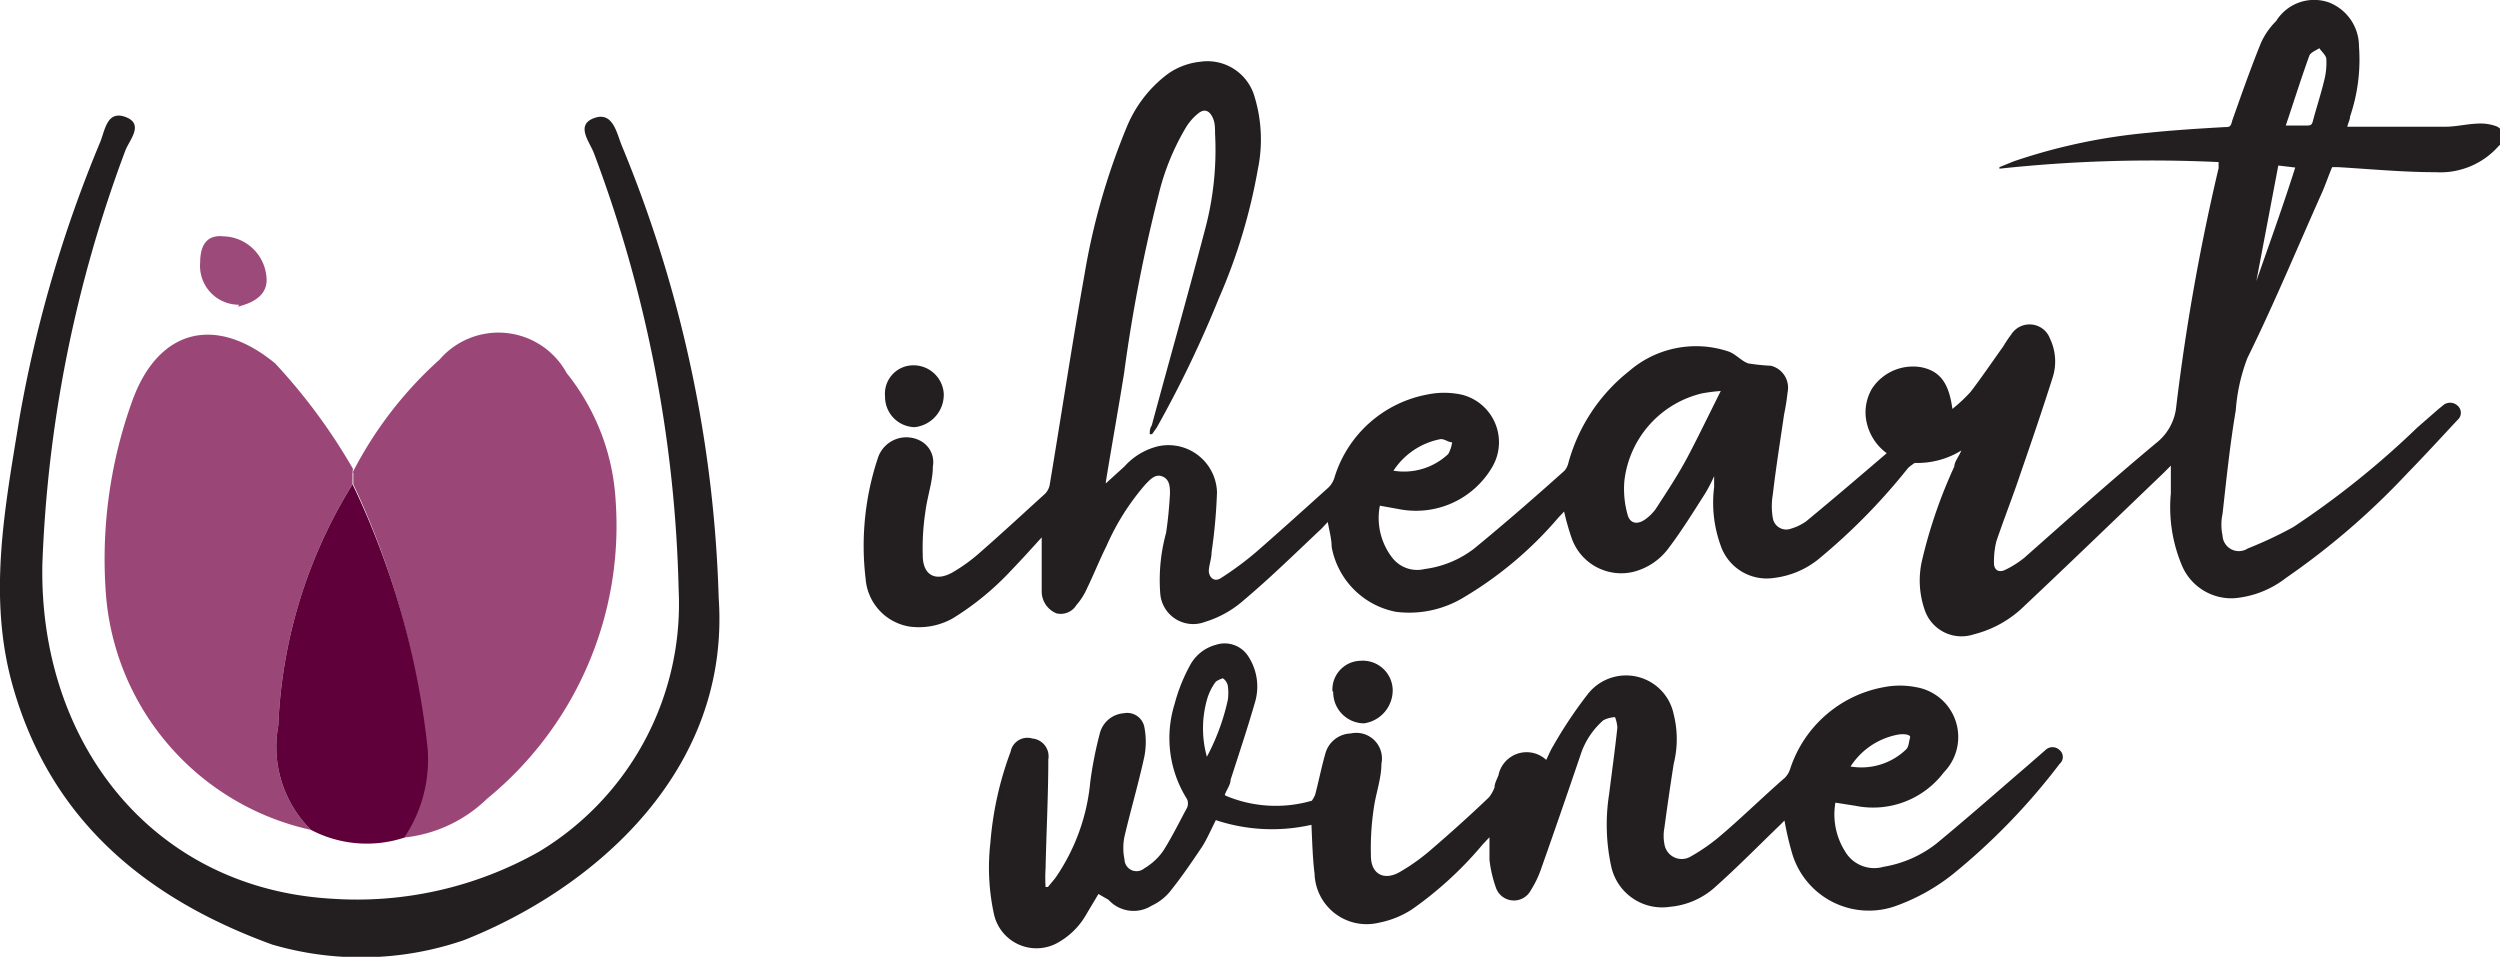 <svg id="Layer_1" data-name="Layer 1" xmlns="http://www.w3.org/2000/svg" xmlns:xlink="http://www.w3.org/1999/xlink" width="127.35" height="48.74" viewBox="0 0 127.35 48.74">
  <defs>
    <style>
      .cls-1 {
        fill: #231f20;
      }

      .cls-2 {
        fill: #9a4778;
      }

      .cls-3 {
        fill: #60003a;
      }

      .cls-4 {
        fill: #9c4a7a;
      }
    </style>
    <symbol id="logo_creative" data-name="logo_creative" viewBox="0 0 64.36 24.63">
      <g>
        <path class="cls-1" d="M7,24.3C3.76,23.12,1.32,21.11.34,17.69c-.67-2.32-.21-4.64.16-6.93A33.31,33.31,0,0,1,2.58,3.65c.12-.29.17-.82.65-.64s.11.58,0,.85A33.77,33.77,0,0,0,1.09,14.51C1,19.1,3.91,22.84,8.51,23.12a9.53,9.53,0,0,0,5.36-1.21,7.44,7.44,0,0,0,3.59-6.73A34.05,34.05,0,0,0,15.28,3.94c-.11-.29-.48-.72,0-.9s.58.36.71.69a32.91,32.91,0,0,1,2.5,11.65c.31,4.48-3.24,7.5-6.56,8.81A8.14,8.14,0,0,1,7,24.3Z"/>
        <path class="cls-2" d="M9.07,12.16a10.07,10.07,0,0,1,2.24-2.91,2,2,0,0,1,3.27.35,5.76,5.76,0,0,1,1.26,3.3,9.07,9.07,0,0,1-3.31,7.65,3.59,3.59,0,0,1-2.16,1,3.6,3.6,0,0,0,.6-2.31,20.82,20.82,0,0,0-1.88-6.78c0-.1,0-.2,0-.3Z"/>
        <path class="cls-2" d="M9.07,12.16c0,.1,0,.2,0,.3a12.74,12.74,0,0,0-1.91,6.21A3,3,0,0,0,8,21.35a6.74,6.74,0,0,1-5.27-6,12,12,0,0,1,.66-5c.67-1.9,2.16-2.26,3.69-1a14.88,14.88,0,0,1,2,2.71Z"/>
        <path class="cls-3" d="M8,21.35a3,3,0,0,1-.84-2.68,12.74,12.74,0,0,1,1.91-6.21A20.82,20.82,0,0,1,11,19.24a3.6,3.6,0,0,1-.6,2.31A3.09,3.09,0,0,1,8,21.35Z"/>
        <path class="cls-4" d="M6.15,7.84a1,1,0,0,1-1-1.09c0-.37.12-.72.6-.67a1.14,1.14,0,0,1,1.1,1c.08.51-.34.71-.73.81Z"/>
        <path class="cls-1" d="M26.85,13.77c-.29.32-.56.62-.83.9a7.24,7.24,0,0,1-1.51,1.24,1.78,1.78,0,0,1-1.11.21,1.35,1.35,0,0,1-1.13-1.23,7.16,7.16,0,0,1,.32-3.12.77.77,0,0,1,1.14-.4A.62.62,0,0,1,24,12c0,.38-.14.76-.19,1.15a6.24,6.24,0,0,0-.07,1.14c0,.51.33.68.76.44a4.38,4.38,0,0,0,.74-.54c.56-.49,1.11-1,1.65-1.49a.45.45,0,0,0,.12-.25c.3-1.8.57-3.59.89-5.38A17.38,17.38,0,0,1,29,3.24,3.24,3.24,0,0,1,29.92,2a1.74,1.74,0,0,1,.95-.41,1.26,1.26,0,0,1,1.41.91,3.78,3.78,0,0,1,.08,1.86,14.55,14.55,0,0,1-1,3.31A28.82,28.82,0,0,1,29.76,11l-.12.17-.06,0c0-.07,0-.15.05-.22.45-1.67.92-3.32,1.36-5a7.93,7.93,0,0,0,.27-2.52c0-.13,0-.26-.05-.38s-.16-.29-.36-.15a1.38,1.38,0,0,0-.34.38A6.22,6.22,0,0,0,29.81,5a40.15,40.15,0,0,0-.89,4.6c-.15.94-.32,1.87-.47,2.8,0,.05,0,.09-.06.09l.54-.49a1.7,1.7,0,0,1,.87-.52,1.25,1.25,0,0,1,1.51,1.18,13.73,13.73,0,0,1-.14,1.55c0,.16-.06.31-.07.46s.12.34.33.19a8.19,8.19,0,0,0,.89-.66c.63-.55,1.25-1.11,1.86-1.66a.61.61,0,0,0,.16-.28,3.09,3.09,0,0,1,2.38-2.11,2.13,2.13,0,0,1,.87,0A1.26,1.26,0,0,1,38.4,12,2.27,2.27,0,0,1,36,13.1l-.5-.09a1.67,1.67,0,0,0,.32,1.34.81.81,0,0,0,.83.29,2.64,2.64,0,0,0,1.28-.53c.78-.64,1.55-1.31,2.32-2a.47.47,0,0,0,.1-.2,4.53,4.53,0,0,1,1.56-2.36,2.63,2.63,0,0,1,2.55-.51c.19.06.34.25.52.31a5.42,5.42,0,0,0,.58.06.58.58,0,0,1,.43.68,5.62,5.62,0,0,1-.09.57c-.1.69-.21,1.37-.29,2.06a1.8,1.8,0,0,0,0,.61.35.35,0,0,0,.47.27,1.29,1.29,0,0,0,.39-.19c.69-.57,1.37-1.15,2.07-1.75a1.34,1.34,0,0,1-.54-.94,1.21,1.21,0,0,1,.16-.72,1.26,1.26,0,0,1,1.28-.55c.47.1.7.4.79,1.07a4,4,0,0,0,.47-.44c.29-.38.56-.78.84-1.17a3.13,3.13,0,0,1,.2-.3.56.56,0,0,1,1,.1,1.36,1.36,0,0,1,.07,1c-.26.82-.54,1.64-.82,2.45-.2.6-.43,1.18-.63,1.77a2.14,2.14,0,0,0-.06.56c0,.18.13.25.29.17a2.53,2.53,0,0,0,.49-.31c1.13-1,2.25-2,3.39-2.95a1.36,1.36,0,0,0,.52-.95,55.39,55.39,0,0,1,1.09-6.13,1.31,1.31,0,0,1,0-.15,36.55,36.55,0,0,0-5.64.17V4.3l.37-.15a14.9,14.9,0,0,1,3.42-.73c.66-.07,1.31-.11,2-.15.13,0,.16,0,.2-.17.24-.68.48-1.36.74-2a1.89,1.89,0,0,1,.39-.56A1.15,1.15,0,0,1,59.91.06a1.21,1.21,0,0,1,.78,1.13A4.55,4.55,0,0,1,60.46,3c0,.08-.05.16-.07.26l.53,0c.65,0,1.31,0,2,0,.27,0,.54-.07.82-.08a1.19,1.19,0,0,1,.46.06.29.29,0,0,1,.09.51,2,2,0,0,1-1.63.68c-.84,0-1.67-.08-2.51-.13H60c-.09.21-.16.42-.25.63-.64,1.43-1.24,2.88-1.93,4.28a4.69,4.69,0,0,0-.3,1.35c-.15.88-.24,1.77-.34,2.66a1.34,1.34,0,0,0,0,.56.42.42,0,0,0,.65.33A10.32,10.32,0,0,0,59,13.56,22.37,22.37,0,0,0,62.19,11l.55-.48.1-.08a.28.28,0,0,1,.39,0,.24.24,0,0,1,0,.36c-.43.46-.85.92-1.29,1.37a19.22,19.22,0,0,1-3.13,2.7,2.51,2.51,0,0,1-1.32.52,1.38,1.38,0,0,1-1.35-.83,3.86,3.86,0,0,1-.29-1.87c0-.22,0-.44,0-.71l-.2.2c-1.2,1.15-2.39,2.3-3.59,3.43a2.84,2.84,0,0,1-1.28.71,1,1,0,0,1-1.27-.65,2.3,2.3,0,0,1-.05-1.3A12.7,12.7,0,0,1,50.28,12c0-.12.11-.24.18-.41a2.15,2.15,0,0,1-1.2.32s-.12.08-.17.13a15.78,15.78,0,0,1-2.25,2.3,2.25,2.25,0,0,1-1.21.53,1.25,1.25,0,0,1-1.36-.83,3.23,3.23,0,0,1-.17-1.51c0-.06,0-.13,0-.19s0,0,0-.09a3.87,3.87,0,0,1-.24.46c-.3.47-.59.94-.93,1.39a1.62,1.62,0,0,1-.9.61,1.35,1.35,0,0,1-1.59-.85,6.43,6.43,0,0,1-.2-.7l-.15.16a9.7,9.7,0,0,1-2.45,2.06,2.7,2.7,0,0,1-1.73.36,2.08,2.08,0,0,1-1.65-1.67c0-.2-.06-.41-.1-.64L34,13.6c-.66.62-1.31,1.26-2,1.84A2.68,2.68,0,0,1,31,16a.85.85,0,0,1-1.15-.73A4.59,4.59,0,0,1,30,13.71c.05-.33.08-.66.1-1,0-.17,0-.37-.19-.45s-.32.08-.44.2a6.21,6.21,0,0,0-1,1.58c-.18.36-.33.74-.51,1.11a1.68,1.68,0,0,1-.27.42.47.47,0,0,1-.51.21.61.61,0,0,1-.38-.56c0-.3,0-.6,0-.9s0-.34,0-.56Zm17.41-3.71a4.58,4.58,0,0,0-.47.06,2.62,2.62,0,0,0-2,2.26,2.46,2.46,0,0,0,.08.85c.06.24.25.28.46.13a1.15,1.15,0,0,0,.27-.27c.28-.43.57-.87.81-1.32s.56-1.11.86-1.71ZM58.81,3.23l.51,0c.12,0,.16,0,.19-.14.09-.33.2-.67.28-1a1.81,1.81,0,0,0,.06-.57c0-.09-.12-.19-.18-.28-.09.06-.23.11-.26.2-.21.58-.39,1.16-.6,1.78Zm-.19,1c-.19,1-.38,2-.57,3h0c.35-1,.69-1.94,1-2.92l-.51-.06ZM35.85,12.11a1.66,1.66,0,0,0,1.41-.43.88.88,0,0,0,.1-.3c-.1,0-.21-.1-.31-.08a1.86,1.86,0,0,0-1.2.81Z"/>
        <path class="cls-1" d="M23.45,9.4a.78.78,0,0,1,.83.72.84.84,0,0,1-.75.87.78.78,0,0,1-.76-.79.73.73,0,0,1,.68-.8Z"/>
        <path class="cls-1" d="M31.53,20.47a3.32,3.32,0,0,0,2.22.13s.07-.1.09-.17c.09-.35.16-.7.26-1.05a.7.7,0,0,1,.65-.51.66.66,0,0,1,.79.78c0,.39-.15.78-.2,1.17a6.91,6.91,0,0,0-.07,1.2c0,.47.34.65.75.41a5.15,5.15,0,0,0,.82-.59c.5-.43,1-.88,1.47-1.33a1,1,0,0,0,.14-.25c0-.1.06-.21.1-.31a.74.74,0,0,1,1.23-.4c.06-.12.11-.25.18-.36a11.22,11.22,0,0,1,.88-1.32,1.25,1.25,0,0,1,2.22.51,2.6,2.6,0,0,1,0,1.27q-.13.83-.24,1.65a1.12,1.12,0,0,0,0,.41.45.45,0,0,0,.67.33,4.94,4.94,0,0,0,.81-.57c.55-.47,1.09-1,1.62-1.46a.58.58,0,0,0,.14-.24,3.12,3.12,0,0,1,2.4-2.09,2.16,2.16,0,0,1,.84,0,1.3,1.3,0,0,1,.71,2.19,2.28,2.28,0,0,1-2.28.86l-.51-.08a1.78,1.78,0,0,0,.24,1.24.87.87,0,0,0,1,.41,3,3,0,0,0,1.35-.59c.79-.65,1.56-1.33,2.34-2l.47-.41a.26.26,0,0,1,.37,0,.23.23,0,0,1,0,.35,16.54,16.54,0,0,1-2.76,2.85,5.15,5.15,0,0,1-1.49.82A2.06,2.06,0,0,1,46.12,22a7.73,7.73,0,0,1-.21-.89l-.13.13c-.54.52-1.07,1.06-1.63,1.56a2,2,0,0,1-1.19.53,1.34,1.34,0,0,1-1.51-1.05,5.06,5.06,0,0,1-.05-1.86c.07-.57.15-1.13.21-1.7a.88.88,0,0,0-.06-.27.74.74,0,0,0-.3.08,2,2,0,0,0-.59.9c-.34,1-.66,1.93-1,2.89a2.66,2.66,0,0,1-.28.59.49.49,0,0,1-.9-.09,3.24,3.24,0,0,1-.16-.7c0-.18,0-.36,0-.58l-.17.18a9.42,9.42,0,0,1-1.83,1.68,2.41,2.41,0,0,1-.85.34,1.34,1.34,0,0,1-1.65-1.26c-.05-.41-.06-.82-.08-1.26a4.59,4.59,0,0,1-2.46-.12c-.12.24-.22.47-.35.68-.27.4-.54.8-.84,1.17a1.34,1.34,0,0,1-.46.35.87.87,0,0,1-1.11-.15L28.26,23l-.31.52a1.9,1.9,0,0,1-.68.7,1.12,1.12,0,0,1-1.7-.71,5.63,5.63,0,0,1-.09-1.83A8.59,8.59,0,0,1,26,19.34a.44.44,0,0,1,.56-.34.46.46,0,0,1,.41.54c0,.93-.05,1.87-.07,2.8a3.85,3.85,0,0,0,0,.48l.06,0,.19-.23a5.18,5.18,0,0,0,.9-2.48,10.12,10.12,0,0,1,.24-1.22.69.69,0,0,1,.62-.54.45.45,0,0,1,.53.35,2,2,0,0,1,0,.77c-.15.69-.35,1.37-.51,2.05a1.47,1.47,0,0,0,0,.59.31.31,0,0,0,.51.23,1.56,1.56,0,0,0,.48-.44c.23-.36.42-.75.62-1.12a.28.28,0,0,0,0-.22,2.94,2.94,0,0,1-.32-2.45,4.39,4.39,0,0,1,.4-1,1.06,1.06,0,0,1,.66-.52.72.72,0,0,1,.85.32,1.42,1.42,0,0,1,.16,1.15c-.19.66-.41,1.32-.63,2,0,.13-.1.25-.15.39ZM31,19.56A5.67,5.67,0,0,0,31.59,18a1.38,1.38,0,0,0,0-.35.31.31,0,0,0-.13-.2s-.15.05-.19.1a1.44,1.44,0,0,0-.2.39,2.73,2.73,0,0,0,0,1.6Zm16.61.16a1.66,1.66,0,0,0,1.43-.44c.07-.07.07-.2.1-.3s-.21-.1-.31-.08a1.85,1.85,0,0,0-1.22.82Z"/>
        <path class="cls-1" d="M34.28,17.78A.74.74,0,0,1,35,17a.77.77,0,0,1,.83.73.86.86,0,0,1-.74.88.8.8,0,0,1-.79-.81Z"/>
      </g>
    </symbol>
  </defs>
  <use width="64.36" height="24.63" transform="scale(1.98)" xlink:href="#logo_creative"/>
</svg>

